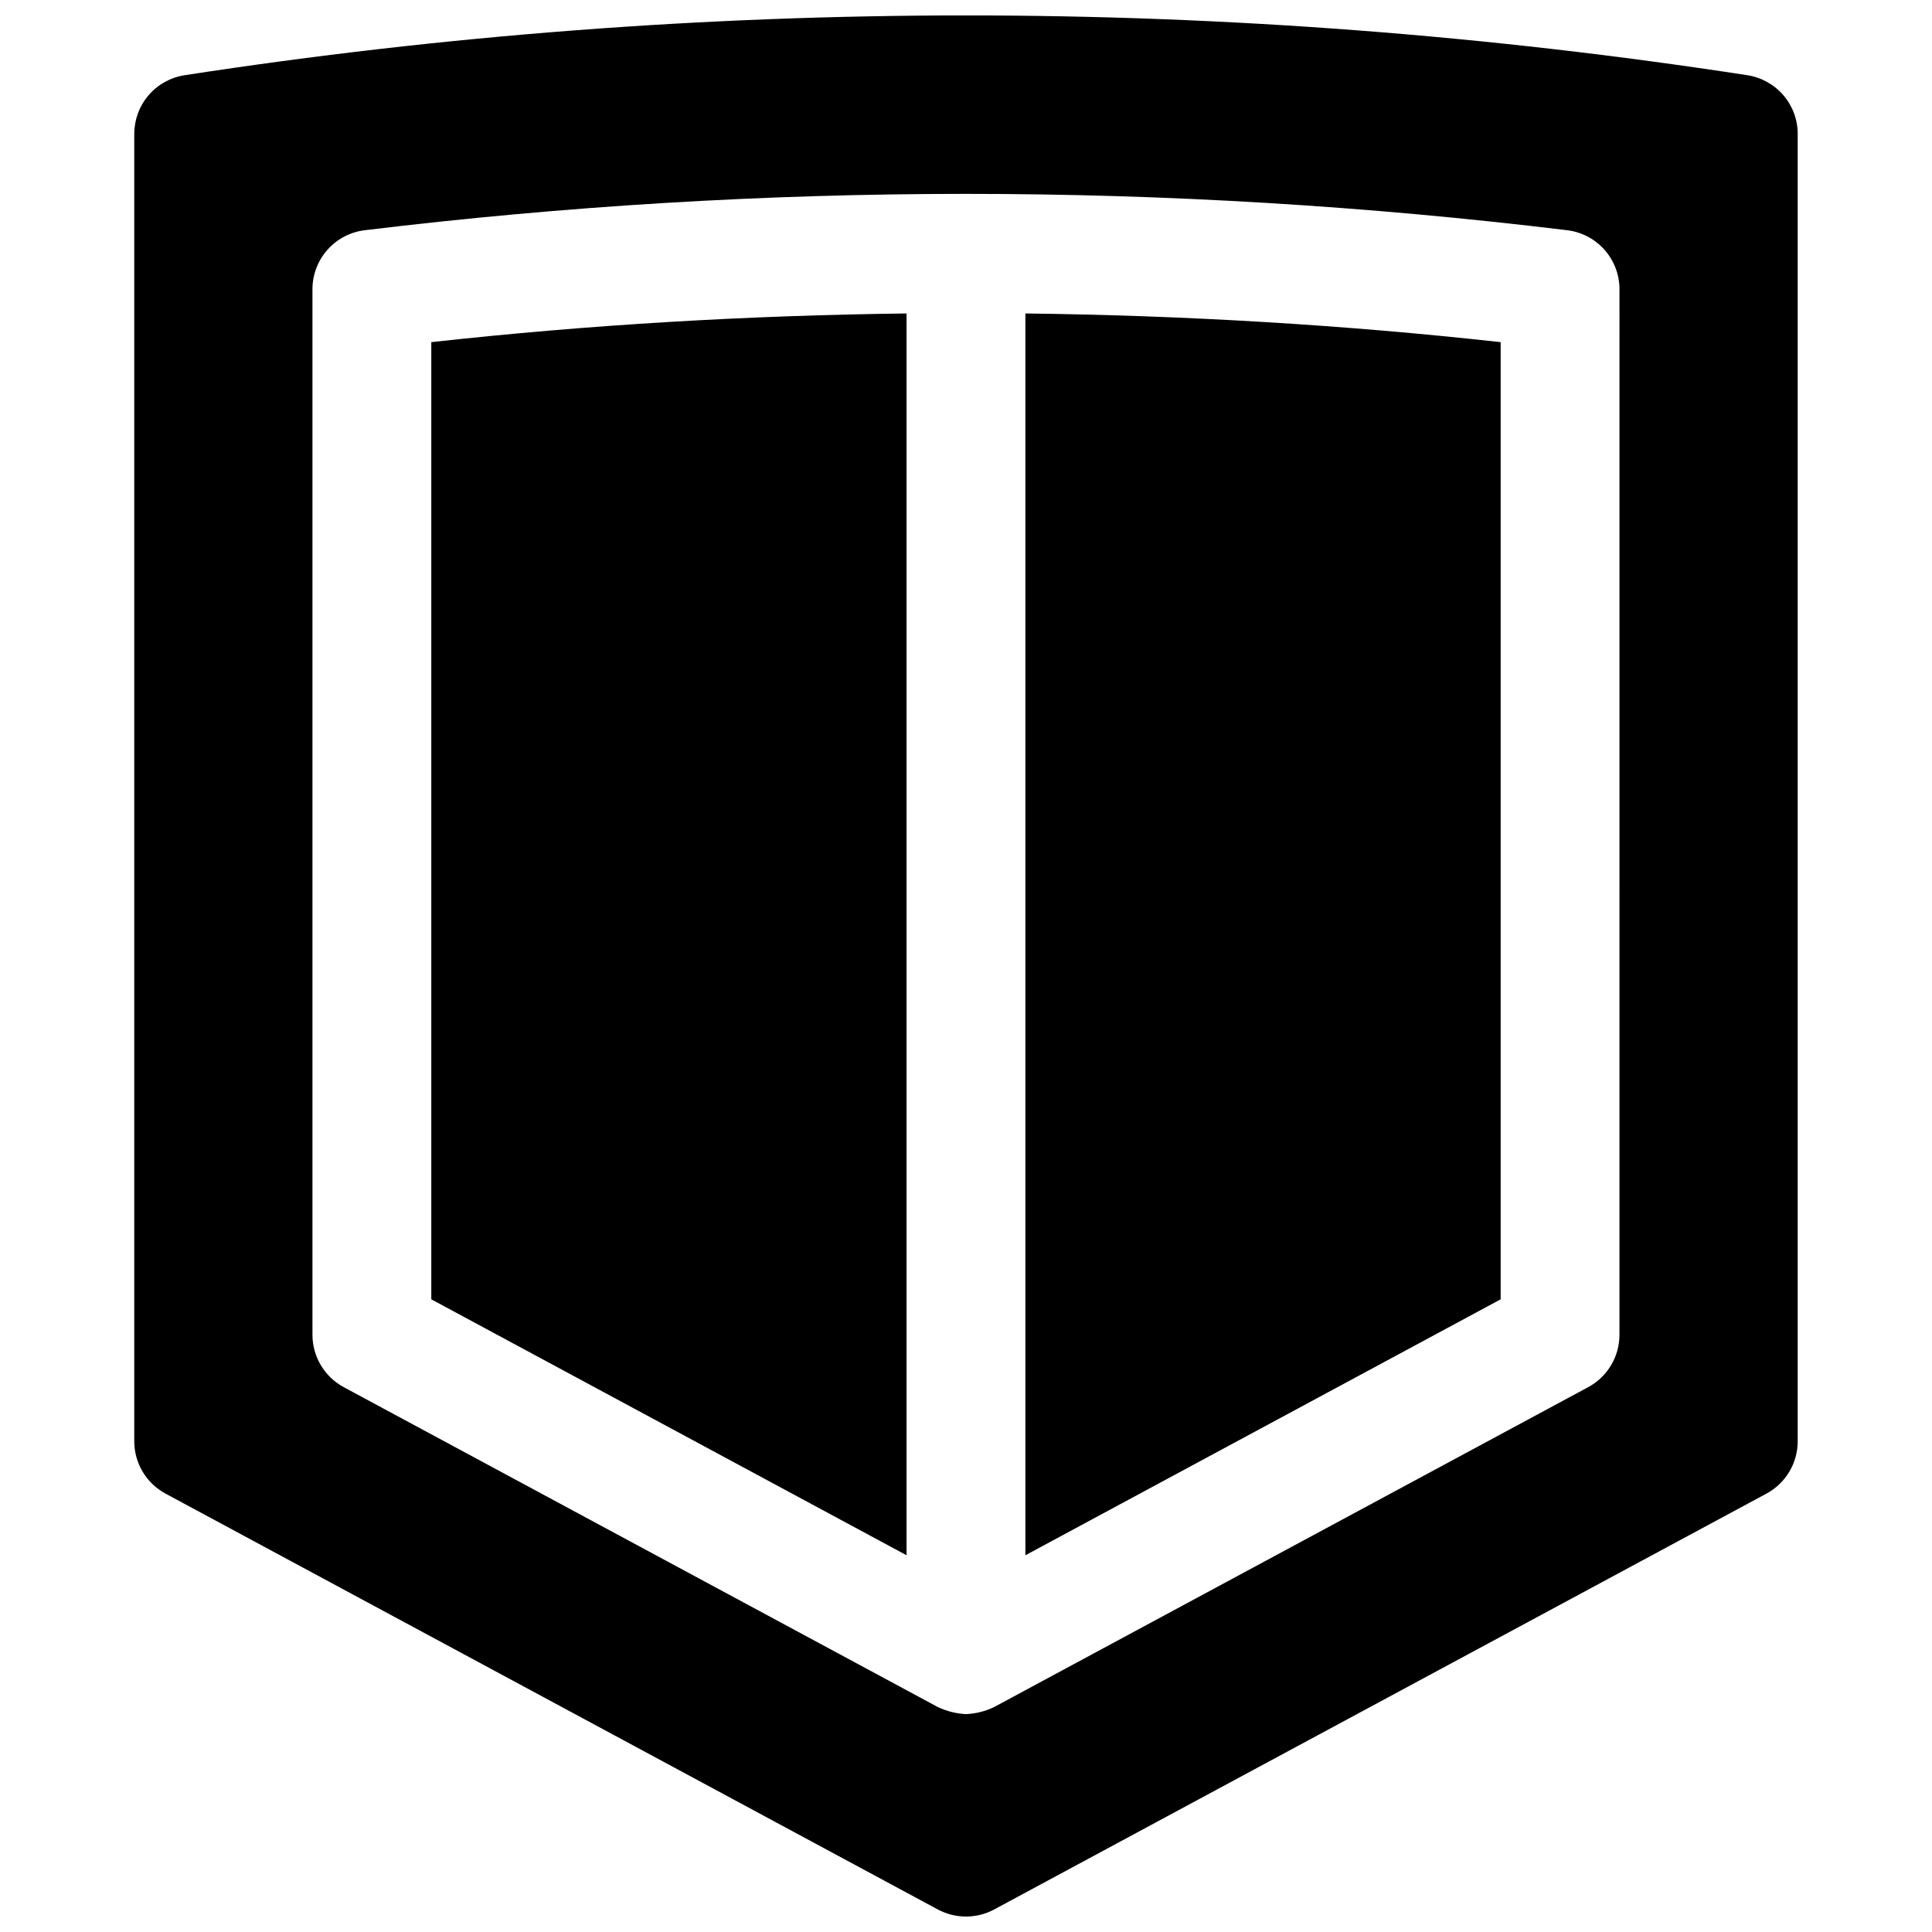 <?xml version="1.0" encoding="UTF-8"?>
<!-- Uploaded to: SVG Find, www.svgrepo.com, Generator: SVG Find Mixer Tools -->
<svg width="800px" height="800px" version="1.1" viewBox="144 144 512 512" xmlns="http://www.w3.org/2000/svg">
 <defs>
  <clipPath id="a">
   <path d="m179 148.09h442v503.81h-442z"/>
  </clipPath>
 </defs>
 <g clip-path="url(#a)">
  <path d="m384.25 556.16-125.95-67.828v-253.66c41.887-4.633 83.914-7.086 125.95-7.602zm236.16-376.67v346.46c0 2.844-0.77 5.637-2.227 8.078s-3.551 4.441-6.051 5.793l-204.67 110.21c-4.664 2.5-10.27 2.5-14.93 0l-204.67-110.21h-0.004c-2.5-1.352-4.59-3.352-6.051-5.793-1.457-2.441-2.227-5.234-2.227-8.078v-346.46c0.004-3.758 1.348-7.394 3.797-10.25 2.449-2.852 5.84-4.734 9.555-5.309 137.23-21.125 276.89-21.125 414.13 0 3.715 0.574 7.106 2.457 9.555 5.309 2.449 2.856 3.797 6.492 3.797 10.25zm-47.23 41.16c0-3.848-1.41-7.562-3.961-10.441-2.551-2.883-6.066-4.731-9.887-5.195-105.84-12.848-212.84-12.848-318.68 0-3.82 0.465-7.336 2.312-9.887 5.195-2.551 2.879-3.957 6.594-3.961 10.441v277.09c0.004 2.844 0.773 5.633 2.231 8.074s3.547 4.445 6.051 5.793l157.44 84.777c2.34 1.109 4.875 1.746 7.465 1.875 2.59-0.109 5.129-0.746 7.465-1.875l157.44-84.777h-0.004c2.504-1.348 4.594-3.352 6.051-5.793 1.461-2.441 2.231-5.231 2.231-8.074zm-157.44 335.51 125.95-67.828v-253.66c-41.887-4.633-83.914-7.086-125.95-7.602z"/>
 </g>
</svg>